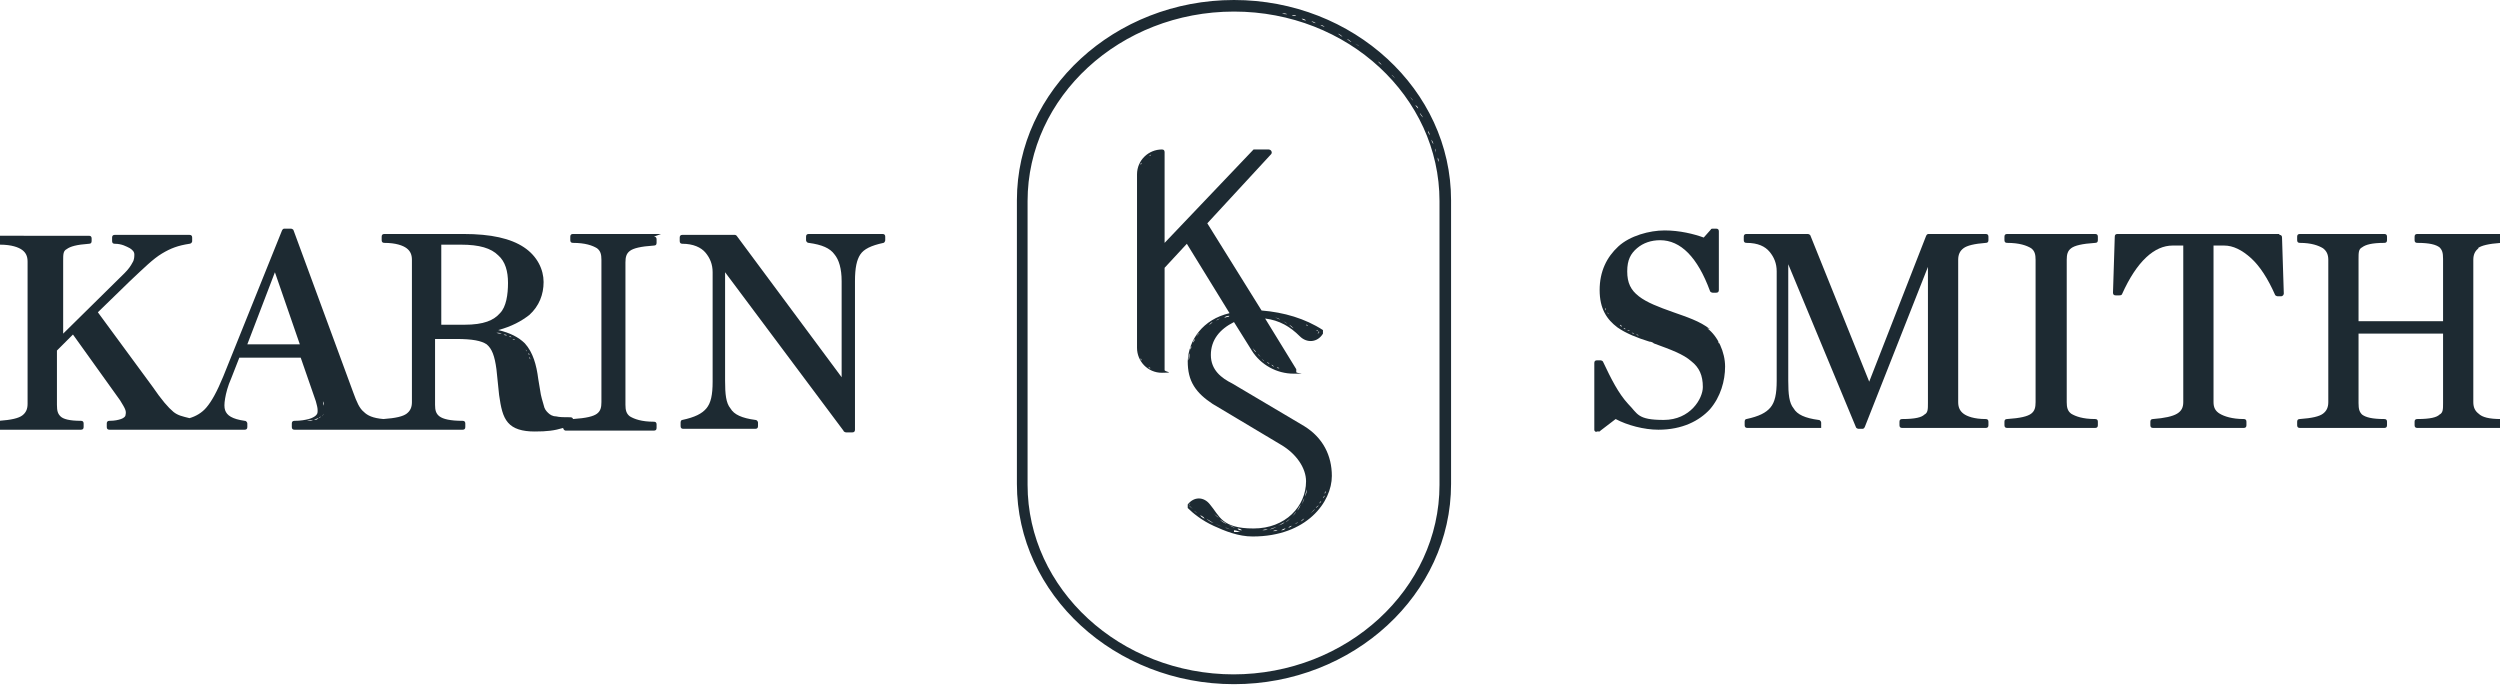<?xml version="1.0" encoding="UTF-8"?>
<svg xmlns="http://www.w3.org/2000/svg" version="1.1" viewBox="0 0 281 77">
  <defs>
    <style>
      .cls-1 {
        fill: #1d2a32;
        fill-rule: evenodd;
      }
    </style>
  </defs>
  <!-- Generator: Adobe Illustrator 28.6.0, SVG Export Plug-In . SVG Version: 1.2.0 Build 709)  -->
  <g>
    <g id="Capa_1">
      <g>
        <path class="cls-1" d="M74.3,26.3h-9.9c-.2,0-.3.1-.3.3v.4c0,.2.1.3.3.3,1.4,0,2.2.3,2.7.6.4.3.5.7.5,1.3v16c0,.6-.1,1-.5,1.3-.4.3-1.2.5-2.7.6,0,0,0,0,0,0,0-.1-.1-.2-.3-.2-.7,0-1.2,0-1.6-.1-.4,0-.7-.2-.9-.4-.2-.2-.4-.4-.5-.9-.1-.4-.3-.9-.4-1.7l-.2-1.2h0c-.2-1.6-.6-3-1.5-4-.7-.7-1.7-1.2-3-1.5,1.5-.4,2.6-1,3.5-1.7,1.1-1,1.6-2.3,1.6-3.7s-.7-2.9-2.2-3.9c-1.5-1-3.7-1.5-6.8-1.5h-8.9c-.2,0-.3.1-.3.3v.4c0,.2.1.3.3.3,1.3,0,2.1.3,2.5.6.4.3.6.7.6,1.3v16c0,.6-.2,1-.6,1.3-.4.3-1.2.5-2.6.6,0,0,0,0,0,0,0,0,0,0,0,0-1.2-.1-1.8-.4-2.2-.8-.5-.4-.8-1.1-1.2-2.2l-6.7-18.2c0-.1-.2-.2-.3-.2h-.7c-.1,0-.2,0-.3.2l-6.6,16.4c-.7,1.7-1.3,2.8-1.9,3.5-.5.6-1.2,1-1.9,1.2-.8-.2-1.3-.3-1.8-.7-.6-.5-1.3-1.3-2.4-2.9l-6.1-8.3,3.6-3.5c1.6-1.5,2.6-2.5,3.6-3.1,1-.6,1.8-.9,3.1-1.1.1,0,.3-.1.3-.3v-.4c0-.2-.1-.3-.3-.3h-8.4c-.2,0-.3.1-.3.3v.4c0,.2.1.3.3.3.8,0,1.3.3,1.7.5.3.2.5.4.5.7,0,.2,0,.6-.2.9-.2.4-.5.8-.9,1.2,0,0,0,0,0,0l-6.9,6.8v-8.2c0-.7,0-1.1.4-1.3.4-.3,1.1-.5,2.5-.6.2,0,.3-.1.3-.3v-.3c0-.2-.1-.3-.3-.3H0c-.2,0-.3.1-.3.3v.4c0,.2.1.3.3.3,1.3,0,2.1.3,2.5.6.4.3.6.7.6,1.3v16c0,.6-.2,1-.6,1.3-.4.3-1.2.5-2.6.6-.2,0-.3.1-.3.3v.4c0,.2.1.3.3.3h9.2c.2,0,.3-.1.3-.3v-.4c0-.2-.1-.3-.3-.3-1.3,0-2-.2-2.3-.5-.3-.3-.4-.6-.4-1.3v-6.1l1.8-1.8,5.3,7.4s0,0,0,0c.3.5.5.8.6,1.1.1.3,0,.5,0,.6,0,.1-.2.3-.5.4-.3.1-.7.2-1.3.2-.2,0-.3.1-.3.3v.4c0,.2.1.3.3.3h9s0,0,0,0h6.2c.2,0,.3-.1.3-.3v-.4c0-.1-.1-.3-.3-.3-1.4-.2-2-.6-2.2-1.2-.1-.3-.1-.7,0-1.3.1-.6.3-1.4.7-2.3l.9-2.3h6.9l1.7,4.9s0,0,0,0c.1.4.2.7.2,1,0,.3,0,.4-.2.6-.1.1-.4.3-.8.4-.4.1-.9.2-1.6.2-.2,0-.3.1-.3.3v.4c0,.2.1.3.3.3h9.2s0,0,0,0c0,0,0,0,.1,0h9.6c.2,0,.3-.1.3-.3v-.4c0-.2-.1-.3-.3-.3-1.4,0-2.2-.2-2.6-.5-.4-.3-.5-.7-.5-1.3v-7.4h2.4c1.8,0,2.8.2,3.4.6.6.5.9,1.3,1.1,2.8l.3,2.9h0c.2,1.4.4,2.4,1,3.1.6.7,1.6,1,3,1s2.2-.1,3.2-.4c0,0,0,0,0,0,0,.1.1.3.3.3h9.9c.2,0,.3-.1.3-.3v-.4c0-.2-.1-.3-.3-.3-1.4,0-2.2-.3-2.7-.6-.4-.3-.5-.7-.5-1.3v-16c0-.6.1-1,.5-1.3.4-.3,1.2-.5,2.7-.6.2,0,.3-.1.3-.3v-.4c0-.2-.1-.3-.3-.3ZM59,39.1c0,0-.1-.1-.2-.2,0,0,.1.1.2.2ZM60.2,42.7c0-.2,0-.4,0-.6,0,.2,0,.4,0,.6ZM60.1,41.9c0-.1,0-.3,0-.4,0,.1,0,.3,0,.4ZM59.9,41.4c0-.1,0-.2,0-.3,0,.1,0,.2,0,.3ZM59.8,40.8c0,0,0-.2,0-.3,0,0,0,.2,0,.3ZM59.6,40.4c0,0,0-.2-.1-.3,0,0,0,.2.1.3ZM59.5,39.9c0,0,0-.2-.1-.2,0,0,0,.2.1.2ZM59.2,39.5c0,0,0-.1-.1-.2,0,0,0,.1.1.2ZM58.7,38.8c0,0-.1-.1-.2-.2,0,0,.1.1.2.2ZM56.4,37.5c-.2,0-.4,0-.6-.1.2,0,.4,0,.6.1ZM58.3,38.4c0,0-.1-.1-.2-.2,0,0,.1.1.2.2ZM57.9,38.2c0,0-.2,0-.3-.1,0,0,.2,0,.3.1ZM57.5,37.9c0,0-.2,0-.3-.1.1,0,.2,0,.3.1ZM57,37.7c-.1,0-.3,0-.4-.1.1,0,.3,0,.4.1ZM49.7,27.5h2.1c2.1,0,3.4.4,4.2,1.2.8.7,1.1,1.8,1.1,3.1s-.2,2.7-.9,3.4c-.7.8-1.8,1.3-4,1.3h-2.6v-9ZM55.1,37s0,0,0,0c0,0,0,0,0,0,0,0,0,0,0,0ZM54.4,37.1c0,0,0,0-.1,0,0,0,0,0,0,0,0,0,0,0,.2,0ZM56.5,36.6s0,0,0,0c0,0,0,0,0,0ZM54.3,37.2s0,0,.1,0c0,0,0,0-.2,0,0,0,0,0,0,0ZM55.1,37.3c.2,0,.4,0,.5,0-.2,0-.4,0-.6,0,0,0,0,0,0,0ZM57.6,36.2s0,0,.1,0c0,0,0,0-.1,0ZM58.6,35.7s0,0,.1,0c0,0,0,0-.1,0ZM59.3,35s0,0,0,0c0,0,0,0,0,0ZM59.9,34.3s0,0,0-.1c0,0,0,0,0,.1ZM60.3,33.5s0,0,0,0c0,0,0,0,0,0ZM60.6,32.7s0,0,0,0c0,0,0,0,0,0ZM27.8,38.7l3.1-8.1,2.8,8.1h-6ZM36.5,46c0-.1,0-.3,0-.4,0,.1,0,.3,0,.4ZM36.4,45.6c0-.2,0-.3-.1-.5,0,.2,0,.3.1.5ZM36.4,46.5c0,0-.1.2-.2.3,0,0,.1-.2.2-.3ZM36.5,46.1c0,.1,0,.2,0,.3,0-.1,0-.2,0-.3ZM36.1,46.8c0,0-.2.1-.3.2.1,0,.2-.1.3-.2ZM35.8,47c-.1,0-.3.1-.5.2.2,0,.3,0,.5-.2ZM34.5,47.3c-.3,0-.5,0-.9,0,.3,0,.6,0,.9,0ZM35.2,47.2c-.2,0-.4,0-.7.1.2,0,.5,0,.7-.1Z"/>
        <path class="cls-1" d="M99,26.3h-8.1c-.2,0-.3.1-.3.3v.4c0,.1.1.3.3.3,1.5.2,2.4.6,2.9,1.3.5.6.8,1.6.8,3v10.8l-11.8-15.9c0,0-.1-.1-.2-.1h-5.9c-.2,0-.3.1-.3.3v.4c0,.2.1.3.3.3,1.2,0,2.1.4,2.6,1,.5.6.8,1.3.8,2.2v12.3c0,1.5-.2,2.4-.7,3-.5.6-1.3,1-2.7,1.3-.1,0-.2.1-.2.3v.4c0,.2.1.3.3.3h8.1c.2,0,.3-.1.3-.3v-.4c0-.1-.1-.3-.3-.3-1.5-.2-2.4-.6-2.8-1.3-.5-.6-.6-1.6-.6-3.1v-12.2l13.3,17.8c0,.1.2.2.3.2h.7c.2,0,.3-.1.3-.3v-16.7c0-1.5.2-2.4.6-3,.4-.6,1.2-1,2.6-1.3.1,0,.2-.2.2-.3v-.4c0-.2-.1-.3-.3-.3Z"/>
        <path class="cls-1" d="M192.2,37c-1.1-.9-2.7-1.4-4.1-1.9h0c-1.7-.6-3-1.1-3.9-1.8-.9-.7-1.3-1.5-1.3-2.8s.4-2,1.1-2.6c.7-.6,1.6-.9,2.6-.9,2.3,0,4.2,1.9,5.6,5.7,0,.1.2.2.3.2h.4c.2,0,.3-.1.3-.3v-6.6c0-.2-.1-.3-.3-.3h-.4c0,0-.2,0-.2.1l-.8.9c-1.1-.4-2.7-.8-4.4-.8s-3.9.6-5.2,1.8c-1.3,1.2-2.1,2.8-2.1,4.9s.8,3.3,2,4.2c1,.7,2.3,1.2,3.6,1.6.2,0,.4.1.5.2h0c1.9.7,3.3,1.2,4.2,2,.9.7,1.3,1.6,1.3,2.9s-1.4,3.7-4.4,3.7-2.9-.7-4-1.8c-1.1-1.2-1.9-2.8-2.8-4.7,0-.1-.2-.2-.3-.2h-.4c-.2,0-.3.1-.3.3v7.5s0,0,0,0h0c0,.2.2.3.3.2h.3c0,0,0,0,.1-.1l1.7-1.3c1.3.7,3.2,1.2,4.8,1.2,2.7,0,4.6-1,5.8-2.3,1.2-1.4,1.7-3.2,1.7-4.8s-.8-3.4-2-4.3ZM192.5,37.7s0,0-.1-.1c0,0,0,0,.1.1ZM192.1,37.4s0,0-.1-.1c0,0,0,0,.1.1ZM191.7,37.1s0,0-.1,0c0,0,0,0,.1,0ZM191.2,36.8s0,0-.1,0c0,0,0,0,.1,0ZM190.7,36.5s0,0,0,0c0,0,0,0,0,0ZM190.2,36.2s0,0,0,0c0,0,0,0,0,0ZM184.7,37.8c0,0-.1,0-.2,0,0,0,.1,0,.2,0ZM184.2,37.7c0,0-.2,0-.3-.1,0,0,.2,0,.3.1ZM183.7,37.5c0,0-.2,0-.3-.1,0,0,.2,0,.3.1ZM183.2,37.2c0,0-.2,0-.3-.1,0,0,.2,0,.3.1ZM182.7,37c0,0-.2,0-.2-.1,0,0,.2,0,.2.1ZM180.1,32.6c0,.2,0,.5,0,.7,0-.2,0-.4,0-.7ZM180.1,33.4c0,.1,0,.3,0,.4,0-.1,0-.3,0-.4ZM180.3,34.1c0,.1,0,.2,0,.3,0-.1,0-.2,0-.3ZM180.4,34.6c0,0,0,.2.1.3,0,0,0-.2-.1-.3ZM180.7,35.1c0,0,0,.2.1.2,0,0-.1-.2-.1-.2ZM181,35.5c0,0,.1.1.2.2,0,0-.1-.1-.2-.2ZM181.3,35.9c0,0,.1.1.2.2,0,0-.1-.1-.2-.2ZM181.7,36.3c0,0,.1.1.2.2,0,0-.1-.1-.2-.2ZM182.3,36.7c0,0-.2,0-.2-.2,0,0,.2.1.2.2ZM193.8,40.6c0,.2,0,.5,0,.7,0-.2,0-.5,0-.7ZM192.8,38s0,0,.1.1c0,0,0,0-.1-.1ZM193.1,38.4c0,0,0,.1.1.2,0,0,0-.1-.1-.2ZM193.4,38.9c0,0,0,.2,0,.2,0,0,0-.2,0-.2ZM193.6,39.4c0,0,0,.2,0,.3,0,0,0-.2,0-.3ZM193.7,40c0,.1,0,.3,0,.4,0-.1,0-.3,0-.4Z"/>
        <path class="cls-1" d="M223.2,26.3h-6.4c-.1,0-.2,0-.3.2l-6.4,16.4-6.6-16.4c0-.1-.2-.2-.3-.2h-6.9c-.2,0-.3.1-.3.3v.4c0,.2.1.3.3.3,1.3,0,2.1.4,2.6,1,.5.6.8,1.3.8,2.2v12.3c0,1.5-.2,2.4-.7,3-.5.6-1.3,1-2.7,1.3-.1,0-.2.1-.2.3v.4c0,.2.1.3.3.3h8.1c0,0,.2,0,.2,0,0,0,0-.1,0-.2v-.4c0-.1-.1-.3-.3-.3-1.5-.2-2.4-.6-2.8-1.3-.5-.6-.6-1.6-.6-3.1v-13.1l7.6,18.3c0,.1.2.2.3.2h.4c.1,0,.2,0,.3-.2l7.1-18v15.3c0,.7,0,1.1-.4,1.3-.3.3-1,.5-2.5.5-.2,0-.3.1-.3.3v.4c0,.2.1.3.3.3h9.4c.2,0,.3-.1.3-.3v-.4c0-.2-.1-.3-.3-.3-1.3,0-2.1-.3-2.5-.6-.4-.3-.6-.7-.6-1.3v-16c0-.6.2-1,.6-1.3.4-.3,1.2-.5,2.5-.6.2,0,.3-.1.3-.3v-.4c0-.2-.1-.3-.3-.3Z"/>
        <path class="cls-1" d="M235.5,26.3h-9.9c-.2,0-.3.1-.3.3v.4c0,.2.1.3.3.3,1.4,0,2.2.3,2.7.6.4.3.5.7.5,1.3v16c0,.6-.1,1-.5,1.3-.4.3-1.2.5-2.7.6-.2,0-.3.1-.3.3v.4c0,.2.1.3.3.3h9.9c.2,0,.3-.1.3-.3v-.4c0-.2-.1-.3-.3-.3-1.4,0-2.2-.3-2.7-.6-.4-.3-.5-.7-.5-1.3v-16c0-.6.1-1,.5-1.3.4-.3,1.2-.5,2.7-.6.2,0,.3-.1.3-.3v-.4c0-.2-.1-.3-.3-.3Z"/>
        <path class="cls-1" d="M256.2,26.3h-18.2c-.2,0-.3.1-.3.3l-.2,6.3c0,.2.1.3.3.3h.4c.1,0,.2,0,.3-.1,1.7-3.8,3.7-5.5,5.7-5.5h1.2v17.6c0,.6-.2,1-.7,1.3-.5.3-1.4.5-2.7.6-.2,0-.3.1-.3.3v.4c0,.2.1.3.3.3h10.2c.2,0,.3-.1.3-.3v-.4c0-.2-.1-.3-.3-.3-1.3,0-2.2-.3-2.7-.6-.5-.3-.7-.7-.7-1.3v-17.6h1.2c1,0,2,.5,3,1.4,1,.9,1.9,2.3,2.7,4.1,0,.1.2.2.3.2h.4c.2,0,.3-.2.3-.3l-.2-6.3c0-.2-.1-.3-.3-.3Z"/>
        <path class="cls-1" d="M278.5,27.9c.4-.3,1.2-.5,2.6-.6.2,0,.3-.1.3-.3v-.4c0-.2-.1-.3-.3-.3h-9.4c-.2,0-.3.1-.3.3v.4c0,.2.1.3.3.3,1.4,0,2.1.2,2.5.5.3.3.4.6.4,1.3v7h-9.5v-7c0-.7,0-1.1.4-1.3.4-.3,1.1-.5,2.5-.5.2,0,.3-.1.3-.3v-.4c0-.2-.1-.3-.3-.3h-9.5c-.2,0-.3.1-.3.3v.4c0,.2.1.3.3.3,1.3,0,2.1.3,2.6.6.4.3.6.7.6,1.3v16c0,.6-.2,1-.6,1.3-.4.3-1.2.5-2.6.6-.2,0-.3.1-.3.3v.4c0,.2.1.3.3.3h9.5c.2,0,.3-.1.3-.3v-.4c0-.2-.1-.3-.3-.3-1.4,0-2.1-.2-2.5-.5-.3-.3-.4-.6-.4-1.3v-7.8h9.5v7.8c0,.7,0,1.1-.4,1.3-.3.3-1,.5-2.5.5-.2,0-.3.1-.3.3v.4c0,.2.1.3.3.3h9.4c.2,0,.3-.1.3-.3v-.4c0-.2-.1-.3-.3-.3-1.3,0-2.1-.2-2.5-.6-.4-.3-.6-.7-.6-1.3v-16c0-.6.2-1,.6-1.3Z"/>
        <path class="cls-1" d="M138.7,0c-13.4,0-24.4,10.1-24.4,22.5v31.9c0,12.4,11,22.5,24.4,22.5s24.4-10.1,24.4-22.5v-31.9C163.1,10.1,152.1,0,138.7,0ZM138.7,75.8c-12.8,0-23.2-9.6-23.2-21.3v-31.9c0-11.7,10.4-21.3,23.2-21.3s0,0,0,0c12.8,0,23.1,9.6,23.1,21.3v31.9c0,11.7-10.4,21.3-23.2,21.3ZM139.4.9c.2,0,.4,0,.6,0-.2,0-.4,0-.6,0ZM140.6,1c.2,0,.4,0,.6,0-.2,0-.4,0-.6,0ZM141.8,1.1c.2,0,.4,0,.6,0-.2,0-.4,0-.6,0ZM143,1.3c.2,0,.4,0,.6,0-.2,0-.4,0-.6,0ZM144.1,1.5c.2,0,.4,0,.6.1-.2,0-.4,0-.6-.1ZM145.2,1.7c.2,0,.4,0,.5.1-.2,0-.4,0-.5-.1ZM146.3,2.1c.2,0,.4.1.5.2-.2,0-.4-.1-.5-.2ZM147.4,2.4c.2,0,.3.1.5.2-.2,0-.3-.1-.5-.2ZM148.4,2.8c.2,0,.3.1.5.2-.2,0-.3-.1-.5-.2ZM149.4,3.3c.2,0,.3.2.5.2-.2,0-.3-.2-.5-.2ZM150.4,3.8c.2,0,.3.2.5.3-.2,0-.3-.2-.5-.3ZM151.4,4.4c.2,0,.3.2.5.3-.2,0-.3-.2-.5-.3ZM152.3,4.9c.2.1.3.2.5.3-.1-.1-.3-.2-.5-.3ZM153.2,5.6c.1.1.3.2.4.3-.1-.1-.3-.2-.4-.3ZM154.1,6.2c.1.1.3.2.4.3-.1-.1-.3-.2-.4-.3ZM154.9,6.9c.1.1.3.2.4.4-.1-.1-.3-.2-.4-.4ZM155.7,7.7c.1.1.3.3.4.4-.1-.1-.3-.3-.4-.4ZM156.4,8.4c.1.1.3.3.4.4-.1-.1-.2-.3-.4-.4ZM157.2,9.2c.1.1.2.3.3.4-.1-.1-.2-.3-.3-.4ZM157.8,10.1c.1.1.2.3.3.4-.1-.1-.2-.3-.3-.4ZM158.5,10.9c.1.1.2.3.3.4,0-.1-.2-.3-.3-.4ZM159.1,11.8c0,.1.2.3.3.4,0-.2-.2-.3-.3-.4ZM159.6,12.7c0,.2.2.3.3.5,0-.2-.2-.3-.3-.5ZM160.1,13.7c0,.2.2.3.2.5,0-.2-.2-.3-.2-.5ZM160.5,14.7c0,.2.1.3.2.5,0-.2-.1-.3-.2-.5ZM160.9,15.7c0,.2.1.3.2.5,0-.2-.1-.3-.2-.5ZM161.3,16.7c0,.2.1.3.1.5,0-.2,0-.3-.1-.5ZM161.6,17.7c0,.2,0,.3.1.5,0-.2,0-.3-.1-.5ZM161.8,18.8c0,.2,0,.3,0,.5,0-.2,0-.3,0-.5ZM162,19.9c0,.1,0,.3,0,.4,0-.1,0-.3,0-.4ZM162.1,21.1c0,.1,0,.2,0,.4,0-.1,0-.2,0-.4Z"/>
        <path class="cls-1" d="M146.6,47.9s0,0,0,0l-8.1-4.8s0,0,0,0c-1.2-.6-2.4-1.5-2.4-3.2s1-2.9,2.6-3.7l2,3.2h0c1,1.6,2.8,2.6,4.7,2.6s.2,0,.3-.2c0,0,0-.2,0-.3l-3.5-5.7c1.6.2,2.8.9,3.9,2,.8.8,2,.7,2.6-.3,0-.1,0-.3,0-.4-2-1.3-4.4-2-6.9-2.2l-6.1-9.8,7.2-7.8c0,0,.1-.2,0-.3,0-.1-.2-.2-.3-.2h-1.5c0,0-.2,0-.2,0l-10,10.5v-10.2c0-.2-.1-.3-.3-.3-1.5,0-2.8,1.2-2.8,2.8v19.5c0,1.5,1.2,2.8,2.8,2.8s.3-.1.3-.3v-11.5l2.5-2.7,4.8,7.8c-3,.7-4.6,3-4.7,5.4h0c0,1.1.2,2,.7,2.8.5.8,1.2,1.4,2.1,2l7.7,4.6c1.7,1,2.8,2.6,2.8,4.1,0,2.8-2.3,5.3-5.9,5.3s-3.8-1.4-4.9-2.7c-.7-.9-1.8-.9-2.5,0,0,.1,0,.3,0,.4.6.6,1.6,1.4,2.9,2,1.3.6,2.8,1.2,4.4,1.2,6.1,0,8.9-3.9,8.9-6.8,0-2.3-1-4.3-3.1-5.6ZM145.2,59.1c-.1,0-.3.1-.4.2.2,0,.3-.1.4-.2ZM145.2,58.1c.2-.2.4-.4.5-.6-.2.2-.3.4-.5.6ZM146.9,54.9c0-.3,0-.5,0-.8,0,.3,0,.5,0,.8ZM147.3,57.7c-.2.1-.3.3-.5.4.2-.1.3-.3.5-.4ZM146.6,58.3c-.1,0-.3.2-.4.3.1,0,.3-.2.4-.3ZM145.9,58.7c-.1,0-.3.2-.4.2.1,0,.3-.1.4-.2ZM145.8,57.4c.2-.2.3-.4.4-.7-.1.2-.3.5-.4.7ZM146.3,56.7c.1-.2.2-.5.3-.7,0,.2-.2.5-.3.7ZM146.7,55.8c0-.2.1-.5.2-.8,0,.3-.1.5-.2.8ZM135.9,36.5c.1,0,.3-.2.4-.3-.1,0-.3.2-.4.3ZM136.7,36c.2,0,.3-.2.5-.2-.2,0-.3.1-.5.2ZM141.4,39.8c0,.1.2.2.3.3-.1-.1-.2-.2-.3-.3ZM140.8,39.1c.1.2.2.4.4.5-.1-.2-.3-.3-.4-.5ZM144.9,41.6c0,0-.1,0-.2,0,.2,0,.4,0,.5,0-.1,0-.2,0-.4,0ZM141.8,40.3c0,0,.2.2.3.3-.1,0-.2-.2-.3-.3ZM142.4,40.7c.1,0,.2.1.3.2-.1,0-.2-.1-.3-.2ZM142.9,41c.1,0,.2.1.3.2-.1,0-.2-.1-.3-.2ZM143.5,41.3c.1,0,.2,0,.3.1-.1,0-.2,0-.3-.1ZM144.1,41.5c.1,0,.2,0,.4,0-.1,0-.2,0-.4,0ZM142,35.4c.1,0,.2,0,.3,0-.1,0-.2,0-.3,0ZM143,35.6c-.1,0-.2,0-.3,0,.1,0,.2,0,.3,0ZM145.5,37c.2.2.4.4.6.6-.2-.2-.4-.4-.6-.6ZM143.3,35.7c.2,0,.4.1.6.2-.2,0-.4-.2-.6-.2ZM144,36c.2.1.5.2.7.4-.2-.1-.4-.3-.7-.4ZM144.9,36.5c.2.1.3.2.5.4-.2-.1-.3-.2-.5-.4ZM147.1,37.9s0,0,0,0c0,0,0,0,0,0ZM146.6,37.8s0,0,0,0c0,0,0,0,0,0ZM147.6,37.8s0,0,0,0c0,0,0,0,0,0ZM148.1,37.2c0,0,.1,0,.2.1,0,0,0,0,0,0,0,0-.1.2-.2.2,0,0,0,0,0,0,0,0,.1-.2.2-.2-.1,0-.3-.2-.4-.2,0,0,.1,0,.2,0,0,0,0,0,0,0ZM146.8,36.5c0,0,.2,0,.2.1,0,0-.2,0-.2-.1ZM143.3,35.4s0,0,0,0c0,0,0,0,0,0,0,0,0,0,0,0ZM145.8,36.1c0,0-.1,0-.2,0,0,0,.1,0,.2,0ZM144.7,35.7c-.1,0-.2,0-.3,0,.1,0,.2,0,.3,0ZM141.4,35.2s0,0,0,0c0,0-.1,0-.2,0,0,0,0,0,.1,0ZM130.4,17.1c-.1,0-.3,0-.4,0,0,0,0,0,.1,0,0,0,.2,0,.3,0ZM129.8,17.2c0,0-.2,0-.3,0,0,0,.2,0,.3,0ZM129.4,17.4c0,0-.2,0-.2.1,0,0,.1,0,.2-.1ZM129,17.6c0,0-.1.1-.2.2,0,0,.1-.1.2-.2ZM128.6,17.9c0,0-.1.1-.2.2,0,0,.1-.1.2-.2ZM128,19.1c0,.2,0,.3,0,.5,0-.2,0-.3,0-.5ZM128.3,18.3c0,0,0,.2-.1.2,0,0,0-.2.1-.2ZM128.1,18.7c0,0,0,.2,0,.3,0-.1,0-.2,0-.3ZM128,39.6c0-.2,0-.3,0-.5,0,.2,0,.3,0,.5ZM128,39.8c0,.1,0,.2,0,.3,0,0,0-.2,0-.3ZM128.2,40.3c0,0,0,.2.1.2,0,0,0-.2-.1-.2ZM128.4,40.7c0,0,.1.1.2.2,0,0-.1-.1-.2-.2ZM130.1,41.6s0,0-.1,0c.1,0,.3,0,.4,0-.1,0-.2,0-.3,0ZM128.7,41c0,0,.1.1.2.2,0,0-.1-.1-.2-.2ZM129.1,41.3c0,0,.2,0,.2.1,0,0-.2,0-.2-.1ZM129.5,41.5c0,0,.2,0,.3,0,0,0-.2,0-.3,0ZM138.2,35.5s0,0,0,0c0,0,0,0,0,0,0,0,.1,0,.2,0,0,0-.2,0-.3,0-.2,0-.4.1-.5.2.2,0,.3-.1.5-.1ZM135.5,36.7c-.1.1-.2.2-.3.3.1-.1.2-.2.3-.3ZM133.7,39.7c0,.3,0,.6-.1.8,0-.3,0-.6.1-.8ZM134.8,37.4c0,.1-.2.2-.3.4,0-.1.2-.3.3-.4ZM134.3,38.1c0,.1-.1.3-.2.4,0-.1.1-.3.2-.4ZM133.9,38.9c0,.1,0,.3-.1.4,0-.1,0-.3.1-.4ZM145.1,58.2c-.2.2-.4.3-.6.5.2-.1.4-.3.6-.5ZM141.6,59.7c-.3,0-.6,0-.8,0s-.6,0-.9,0c.3,0,.6,0,.9,0s.6,0,.8,0ZM144.4,58.7c-.2.2-.5.3-.8.4.3-.1.5-.3.8-.4ZM143.5,59.2c-.3.1-.5.2-.8.3.3,0,.6-.2.8-.3ZM142.5,59.5c-.2,0-.4,0-.6.1.2,0,.4,0,.6-.1ZM137,58.2c-.2-.2-.4-.3-.6-.5.2.2.4.4.6.5ZM139.6,59.6c-.2,0-.4,0-.5-.2.2,0,.4.1.5.2ZM138.8,59.3c-.2,0-.5-.2-.7-.3.2.1.5.2.7.3ZM137.9,58.9c-.3-.2-.5-.3-.8-.5.2.2.5.4.8.5ZM136.2,57.5c-.2-.2-.4-.4-.6-.6.2.2.4.4.6.6ZM134.8,56.4s0,0,0,0c0,0,0,0,0,0ZM135.3,56.5s0,0,0,0c0,0,0,0,0,0ZM134.3,56.4s0,0,0,0c0,0,0,0,0,0ZM133.8,56.6s0,0,0,0c0,0-.1.1-.2.2.1.1.3.3.5.4-.2-.1-.3-.3-.5-.4,0,0,.1-.2.2-.2ZM135.6,58.3c.3.2.5.3.8.5-.3-.1-.6-.3-.8-.5ZM134.2,57.4c.1.1.3.2.4.3-.2-.1-.3-.2-.4-.3ZM134.9,57.9c.2.1.4.2.5.4-.2-.1-.4-.2-.5-.4ZM137.4,59.2c-.3-.1-.5-.2-.8-.3.2.1.5.2.8.3ZM138.7,59.6c.2,0,.5.1.7.2-.2,0-.3,0-.5,0,0,0-.1,0-.2,0ZM137.7,59.3c.2,0,.4.2.7.2-.2,0-.5-.1-.7-.2ZM139.7,59.9c.3,0,.7,0,1,0s.7,0,1,0c-.3,0-.7,0-1,0s-.7,0-1,0ZM142.1,59.9c.2,0,.4,0,.6,0,0,0,0,0-.1,0-.2,0-.4,0-.5,0ZM144.5,59.4c-.2,0-.3.1-.5.2.2,0,.3,0,.5-.2ZM143.6,59.6c-.2,0-.4,0-.5.1.2,0,.4,0,.5-.1ZM147.3,57.7c.2-.2.3-.3.5-.5-.1.2-.3.3-.5.5ZM147.9,57.1c0-.1.2-.2.3-.3,0,.1-.2.2-.3.3ZM149.4,53.9c0-.2,0-.3,0-.5,0,.2,0,.3,0,.5ZM148.3,56.6c0-.1.1-.2.2-.3,0,.1-.1.2-.2.3ZM148.7,56c0-.1.1-.2.2-.3,0,.1-.1.2-.2.3ZM148.9,55.5c0-.1,0-.2.1-.3,0,.1,0,.2-.1.3ZM149.1,55c0-.1,0-.2,0-.3,0,.1,0,.2,0,.3ZM149.3,54.4c0-.1,0-.2,0-.3,0,.1,0,.2,0,.3Z"/>
      </g>
    </g>
  </g>
</svg>